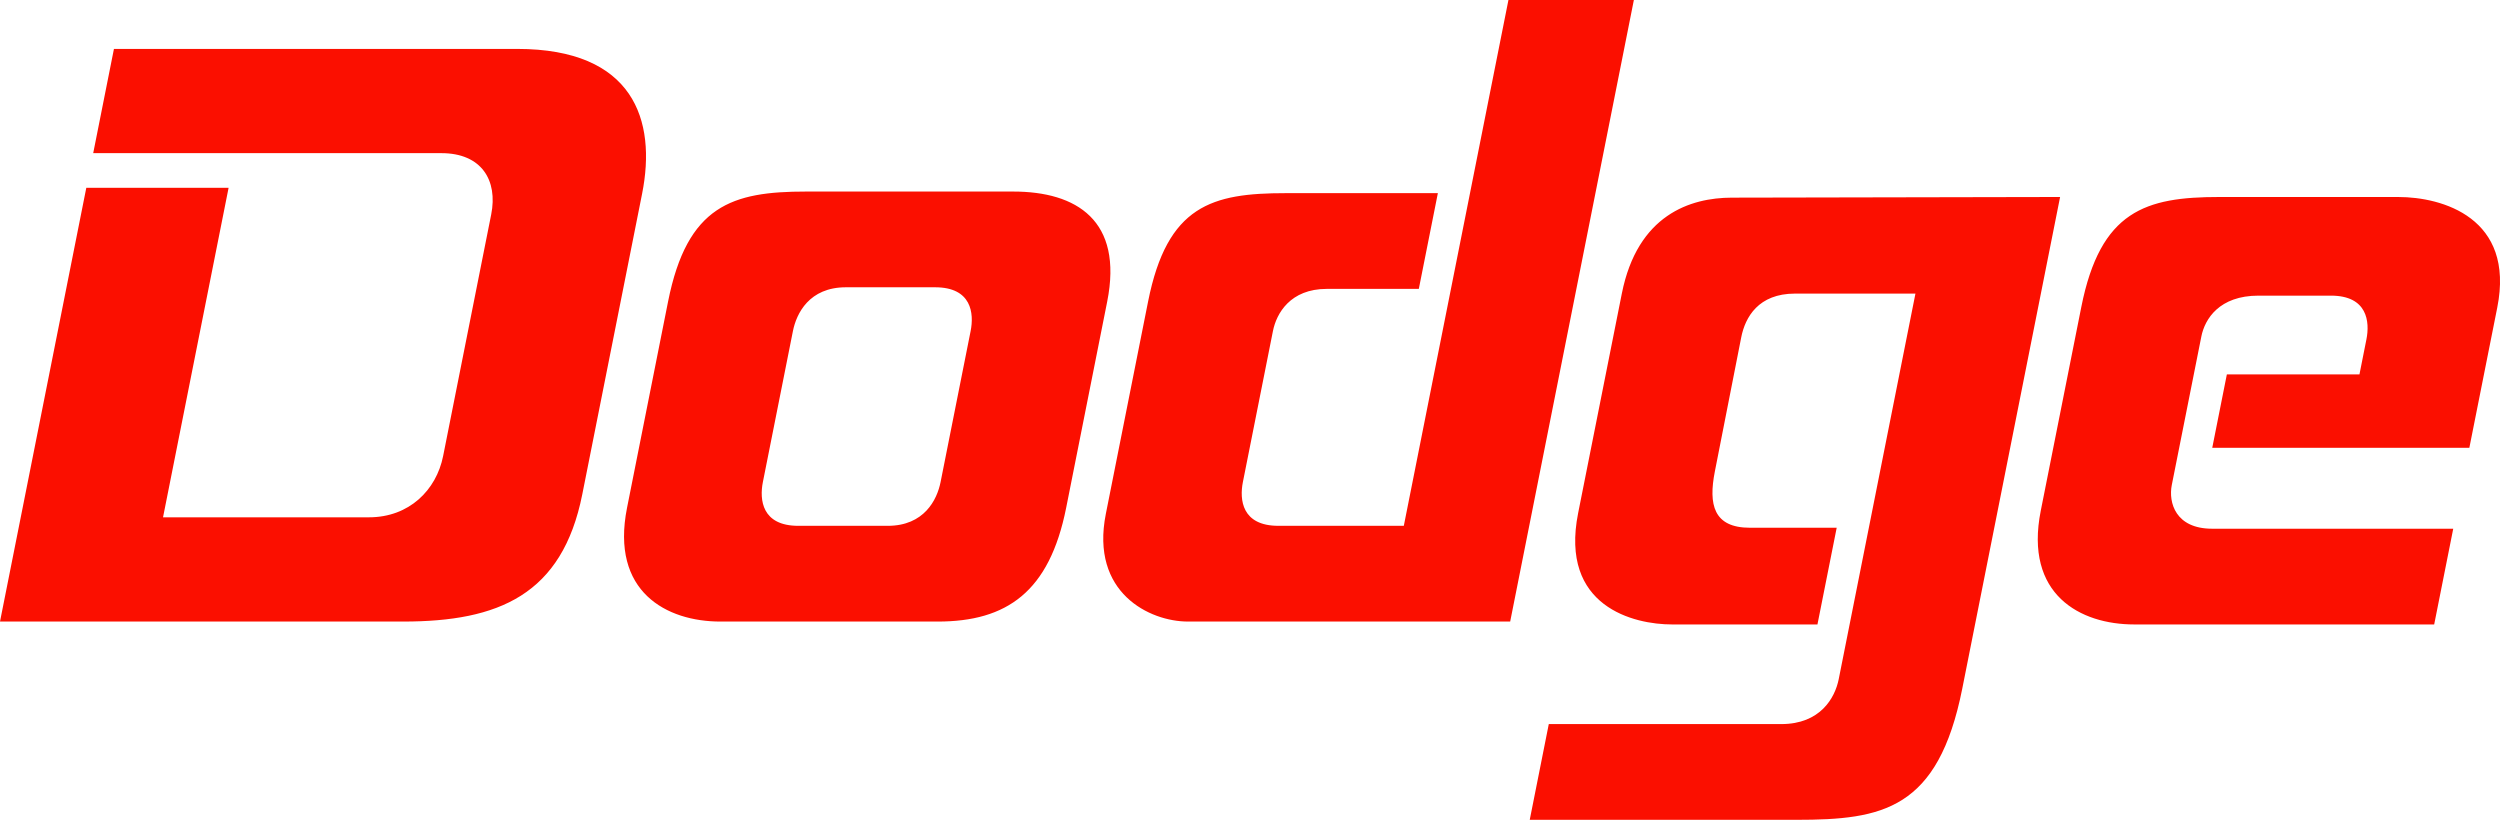 <?xml version="1.0" encoding="UTF-8" standalone="no"?>
<!-- Created with Inkscape (http://www.inkscape.org/) -->

<svg
   width="251.354mm"
   height="82.427mm"
   viewBox="0 0 251.354 82.427"
   version="1.1"
   id="svg1"
   xml:space="preserve"
   xmlns:inkscape="http://www.inkscape.org/namespaces/inkscape"
   xmlns:sodipodi="http://sodipodi.sourceforge.net/DTD/sodipodi-0.dtd"
   xmlns="http://www.w3.org/2000/svg"
   xmlns:svg="http://www.w3.org/2000/svg"><sodipodi:namedview
     id="namedview1"
     pagecolor="#ffffff"
     bordercolor="#000000"
     borderopacity="0.25"
     inkscape:showpageshadow="2"
     inkscape:pageopacity="0.0"
     inkscape:pagecheckerboard="0"
     inkscape:deskcolor="#d1d1d1"
     inkscape:document-units="mm" /><defs
     id="defs1" /><path
     id="rect16"
     style="opacity:1;fill:#fb0f00;fill-opacity:1;stroke-width:0.244"
     d="M 151.661,-5.5146216e-6 141.141,52.867 h -12.609 c -3.683,0 -3.922,-2.634 -3.57,-4.401 l 3.021,-15.182 c 0.352,-1.768 1.735,-4.239 5.419,-4.239 h 9.248 l 1.915,-9.625 h -15.3 c -7.408,0 -11.909,1.221 -13.836,10.904 l -4.247,21.343 c -1.58,7.939 4.418,10.825 8.253,10.825 h 32.401 L 164.272,-5.5146216e-6 Z M 11.456,4.918 9.371,15.398 H 44.383 c 4.044,0 5.684,2.744 5.004,6.16 l -4.834,24.293 c -0.68,3.417 -3.411,6.16 -7.456,6.16 H 16.391 l 6.592,-33.128 H 8.677 L 9.4219313e-8,62.492 H 40.543 c 9.565,0 15.988,-2.674 18,-12.788 l 6.014,-30.223 C 66.034,12.062 63.695,4.918 52,4.918 Z M 81.036,19.259 c -7.408,0 -11.941,1.382 -13.868,11.065 l -4.125,20.73 c -1.683,8.456 3.983,11.439 9.39,11.439 h 21.836 c 6.956,0 11.243,-2.983 12.925,-11.439 l 4.125,-20.73 c 1.624,-8.163 -3.084,-11.065 -9.447,-11.065 z m 93.076,0.613 c -4.144,0.008 -9.472,1.708 -11.052,9.647 l -4.392,22.07 c -1.875,9.424 5.614,11.194 9.439,11.194 h 14.622 l 1.935,-9.722 h -8.715 c -3.683,0 -4.187,-2.342 -3.535,-5.66 l 2.651,-13.481 c 0.399,-2.026 1.724,-4.401 5.408,-4.401 h 12.108 l -7.713,38.763 c -0.375,1.884 -1.849,4.519 -5.776,4.519 h -23.375 l -1.915,9.625 h 26.823 c 8.641,0 14.241,-1.012 16.665,-13.195 l 9.835,-49.425 z m 49.012,-0.065 c -7.408,0 -11.942,1.382 -13.868,11.065 l -4.074,20.471 c -1.683,8.456 3.984,11.44 9.39,11.44 h 30.165 l 1.915,-9.625 h -24.242 c -3.683,0 -4.406,-2.633 -4.054,-4.4 l 2.97,-14.924 c 0.352,-1.768 1.806,-4.11 5.748,-4.11 h 7.279 c 3.683,0 3.922,2.633 3.57,4.4 l -0.7,3.519 h -13.332 l -1.469,7.383 h 25.849 l 2.807,-14.105 c 1.798,-9.034 -5.548,-11.113 -9.943,-11.113 z m -138.08,9.077 h 8.974 c 3.683,0 3.922,2.633 3.57,4.401 l -3.021,15.182 c -0.352,1.768 -1.638,4.401 -5.322,4.401 h -8.974 c -3.683,0 -3.922,-2.633 -3.57,-4.401 l 3.021,-15.182 c 0.352,-1.768 1.638,-4.401 5.322,-4.401 z"
     sodipodi:nodetypes="ccssssccsssscccccssssccccsssscsssssssssssssccsssscssccsscsssssccssssssccccssssssssssss" /></svg>
